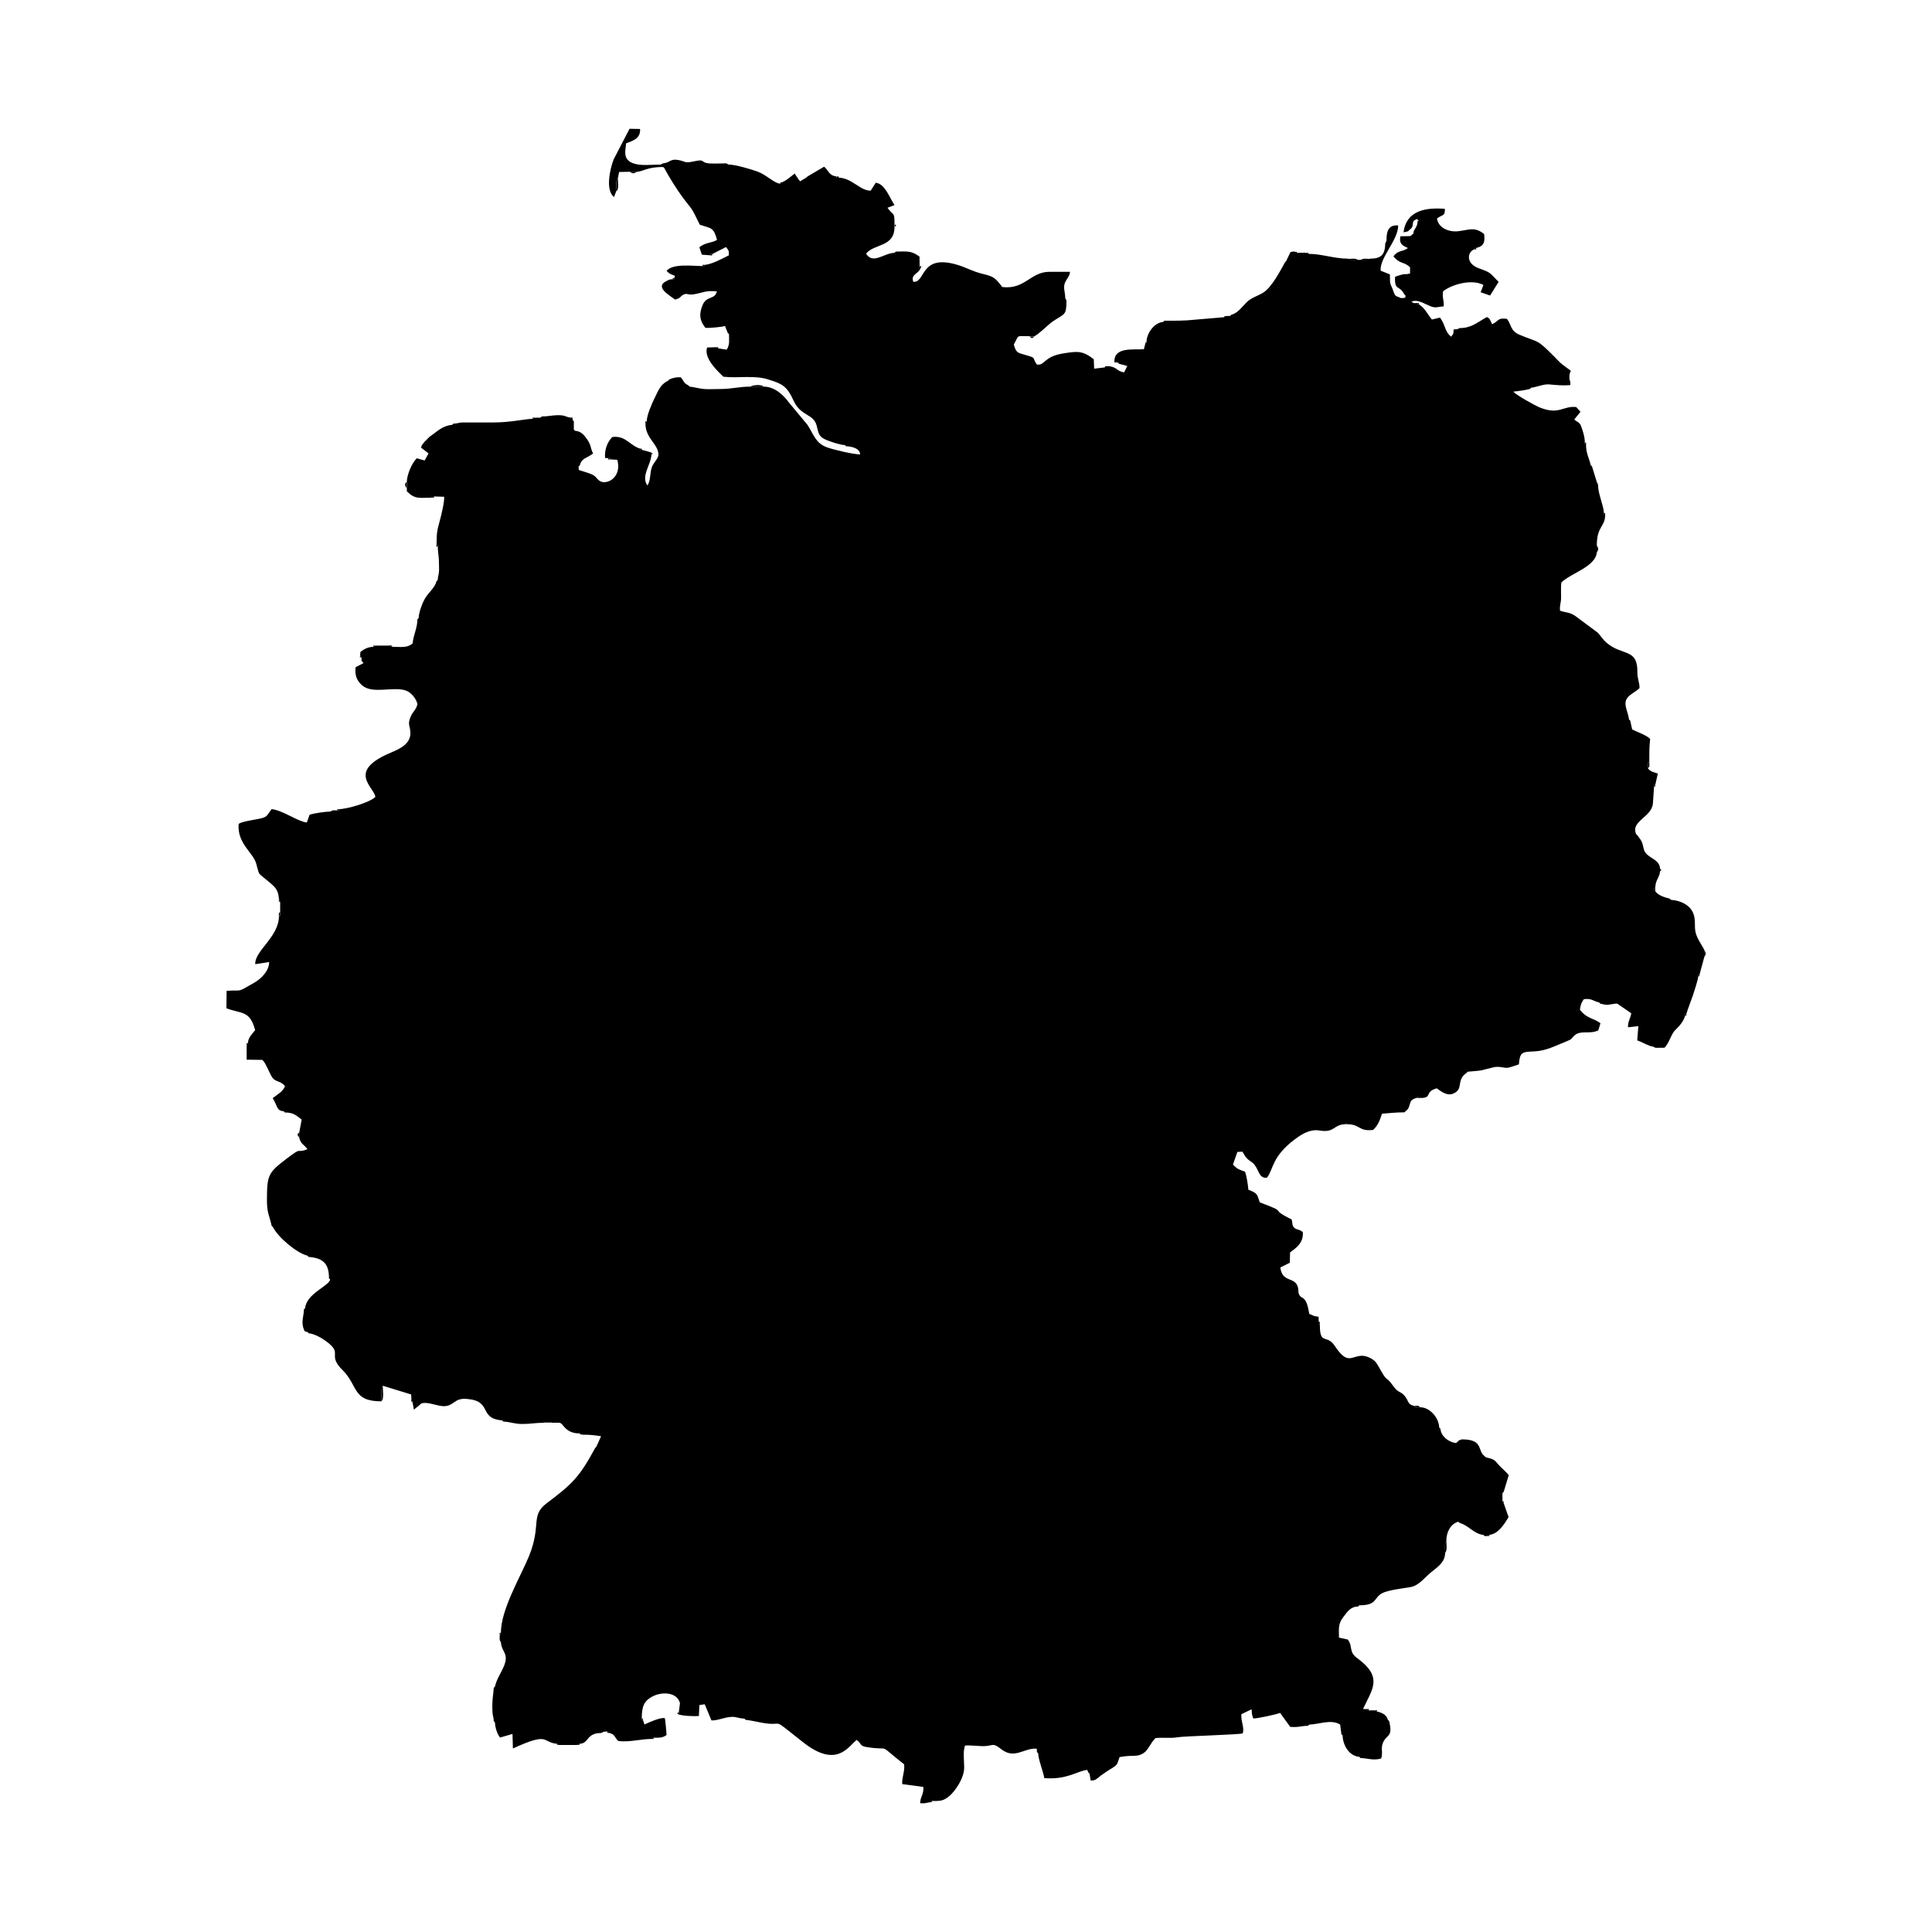 <svg width="1500" height="1500" viewBox="0 0 1500 1500" xmlns="http://www.w3.org/2000/svg">
  <!-- Original SVG transformed and centered -->
  <svg x="175.733" y="100.0" width="1148.534" height="1300" viewBox="0 0 353.51 400.13">
        <path class="cls-1" d="m93.26,14.84c0-.73-.31-2.63.3-3.01l.3-1.51,2.55-.05h1.71c1.15-.09,1.84-.55,2.91-.79,1.22-.27,2.04-.34,3.36-.35l.29.29c.82,1.64,3.08,5.23,4.16,6.68,2.95,3.97,1.93,2.01,4.3,6.82,2.76.93,3.29.56,4.12,3.63-1.32.79-2.69.54-4.23,1.76l.6,1.77,2.04.15c0-.44-.09-.29.43-.29l3.31-1.68c.72.9.66.86.68,1.97-1.58.8-4.24,2.24-5.86,2.28,0,.43.09.29-.41.29-2.36,0-7.1-.68-8.61,1.14.58.7,1.14.88,2,1.19l-.17.52c0,.41.09.29-.35.29-.91.08-.69.04-1.54.45-2.84,1.4.67,3.35,2.09,4.42,1.53-.42,1.07-.71,2.02-1.19.85-.43,1.05.17,2.46-.07,2.41-.42,2.64-.93,5.49-.71-.41,2.06-2.48.96-3.42,3.33-.86,2.15-.73,3.58.69,5.39.75.09,4.09-.19,4.68-.45l.67,1.69.29.25c0,1.63.23,2.45-.55,3.73l-2.02-.31c-.49,0-.4.14-.4-.28l-2.27.07c-.81,2.55,2.38,5.5,3.88,6.98,3.48.41,7.27-.39,10.53.6,3.64,1.1,4.68,1.65,6.27,5.14,1.71,3.74,4.73,3.06,5.5,5.91.44,1.62.34,2.64,2.27,3.44,1.05.43,3.31,1.22,4.46,1.24l.31.29c1.26.03,3.34.48,3.35,1.95-1.66-.02-6.3-1.11-7.91-1.69-2.74-.98-3.18-3.08-4.64-5.34l-4.4-5.3c-1.4-1.9-3.48-3.88-6.11-3.87h-3.14c-2.62-.01-4.59.58-7.13.57-1.24,0-2.8.09-4,0-1.04-.08-2.36-.48-3.42-.57l-.28-.29c-1.19-.61-.99-.91-1.79-1.92-.96-.11-1.91.1-2.78.5l-.29.29c-1.9.95-2.29,2.32-3.23,4.18-.64,1.27-1.91,4.21-1.86,5.51l-.32.53c0,3.52,2.85,4.74,3.1,7.23.12,1.21-1.17,1.92-1.63,3.41-.43,1.4-.21,3.06-1,4.18-1.62-2.23.89-4.99.96-7.37l-.19-.57-2.1-.57c-.48,0-.39.14-.39-.29-2.56-.76-3.4-3.17-6.66-2.78-1.3,1.3-1.88,3.19-1.74,5.01l.81.05c.48,0,.39-.14.39.29l1.71.09c.99,3.27-1.27,5.63-3.53,5.33-1.33-.36-1.24-1.23-2.47-1.81-.82-.39-2.23-.74-3.19-1.09l-.05-.81.29-.25c.42-1.83,1.71-1.71,3.19-2.88-.69-1.25-.39-1.9-1.47-3.43-.77-1.08-1.46-1.87-2.86-1.99l-.28-.28v-2s-.29-.29-.29-.29v-.28c-.49,0-.4.14-.4-.29-1.43-.15-1.2-.63-3.31-.58-1.36.03-2.11.3-3.68.3l-.3.29h-1.11s-.88.29-.88.29c-1.59,0-5.13.85-9.13.85h-7.43c-1.12.03-1.13.26-2.24.29l-.31.29c-2.42.21-3.61,1.65-5.42,2.85l-.29.31-.55.55-.3.28c-.57.86-.57.42-.88,1.45l1.8,1.38-.94,1.69-1.88-.53c-1.28,1.32-2.35,3.98-2.38,5.71v1.43l.03.78c1.96,1.95,3.02,1.5,5.85,1.5l.67-.29,2.38.07c.1,1.19-.67,4.33-1.01,5.58-.7,2.57-.8,3.05-.8,5.94.42,0,.29-.09.29.39,0,1.36.29,2.38.28,3.99,0,.61.05,1.41,0,2-.07,1-.26.86-.29,1.99l-.29.27c-.36,1.51-1.78,2.6-2.63,3.94-.75,1.18-1.62,3.55-1.65,4.91l-.29.25c0,2.09-.97,3.79-1.14,5.74l-.29.27c-1.22.88-2.85.58-4.56.59l-1-.29h-2.9l-.67.29c-1.16.02-2.16.5-3.06,1.21l-.07.85.32.51c.05,1.17-.15.42.49,1.33l-1.9.97c-.19,1.88.23,3.18,1.58,4.35,2.44,2.11,7.13.27,10.25,1.16,1.41.4,2.68,2.02,2.96,3.32-.33,1.38-1.09,1.74-1.61,2.95-.85,1.97-.13,2.13-.08,3.89.09,2.68-2.61,3.88-4.68,4.75-10.64,4.47-4,8.18-3.69,10.57-1.39,1.39-6.81,2.92-8.71,2.93,0,.41.09.29-.35.29h-1.12s-.59.29-.59.29c-1.21,0-3.86.4-4.95.76l-.66,1.86c-2.29-.29-5.61-2.87-8.4-3.21-1.31,1.68-.91,1.91-3.33,2.38-1.04.2-3.84.62-4.56,1.14-.41,4.6,3.4,6.86,4.16,9.39.96,3.23.17,2,2.69,4.16,1.67,1.43,2.55,1.9,2.78,4.31l.29.9v2.28c0,1.18.1.56-.29,1.1-.1,4.99-5.84,8.21-5.66,11.4l3.32-.52c-.01,2.13-1.88,3.98-3.56,4.94-4.46,2.56-2.61,1.64-6.61,1.95l-.05,4.18c3.8,1.36,5.61.52,6.87,5.21-.82,1.07-1.61,1.67-1.74,3.11l-.29.7v3.25s3.71.05,3.71.05l.32.29c.57.72,1.3,2.5,1.86,3.53.92,1.7,2.05.95,3.27,2.44-.38,1.26-1.91,2.07-2.93,2.88,1.25,2.06.88,2.97,2.62,3.14l.27.29c1.96,0,2.62.6,4.03,1.69l-.59,3.16v1.14c.39,1.64,1.09,1.57,1.97,2.78-2.98,1.16-.93-.8-4.94,2.24-4.47,3.39-4.71,3.94-4.74,9.81-.01,3.15.52,3.63,1.14,6.28l.29.28c1.23,2.45,5.66,6.22,8.27,6.84l.25.29c3.4.29,4.88,1.5,4.88,5.14l.29.28c-.44,1.62-5.71,3.4-5.99,6.84l-.29.26c-.04,1.97-.86,3.16.19,5.26l.67.19.28.29c1.78.16,4.11,1.69,5.37,2.91,2.11,2.05-.62,2.57,2.7,5.86,3.84,3.81,2.28,7.49,9.34,7.49,0-1.18-.24-2.89.29-3.73l6.79,2.09.05,1.04.29.88.3,1.7,1.4-1.13.3-.29c1.45-.67,3.92.69,5.7.59,2.15-.12,2.31-1.95,5.13-1.74,6.44.46,2.74,4.64,8.56,5.14l.31.29c1.59.04,2.61.58,4.53.57,1.93,0,3.17-.29,5.11-.29.45-.35,1.54-.61,1.89,0,2.76,0,1.77-.26,3.35,1.35.84.85,2.19,1.24,3.35,1.18l.77.32c1.98,0,2.56.12,4.34.36l-1.12,2.49-.29.32c-3.82,7.04-5.45,8.58-11.58,13.2-3.97,2.99-1.19,5.13-4.22,12.61-1.98,4.88-6.75,12.76-6.73,18.37l-.29.68v1.01l.29.59c.19,2.35,1.96,2.64.75,5.6-.74,1.82-1.73,3.04-2.17,4.95l-.29.32c-.03,1.19-.5,3.09-.29,5.96.07,1,.26.87.29,2l.29.28c.02,1.14.51,2.75,1.21,3.63l2.98-.86.1,3.47c8.88-4.07,6.83-1.44,10.54-1.12.5,0,.41-.15.41.29h4.35l.66-.29c2.27-.09,1.51-2.56,5.11-2.57l.6-.29.86-.09.48.37c1.46.35,1.16.93,2.16,1.92,2.78.33,5.34-.5,8.14-.5,0-.4-.09-.29.34-.29,1.26,0,2.08.08,3.06-.64.01-.35-.29-3.68-.4-4.02-.94-.3-3.9,1.03-4.87,1.5l-.36-1.07c-.4,0-.29.09-.29-.33.01-2.72.36-4.36,3.04-5.52,1.95-.84,5.36-.85,6.09,1.81l-.28,2.28c0,.42.11.33-.29.33.84.45,3.86.57,5.09.48l.12-2.62,1.28-.19,1.6,3.85c1.71.1,3.79-1.11,5.67-.79.86.15,1.32.35,2.22.37l.27.29c1.08.09,2.78.49,3.89.69,5.89,1.07,1.54-1.88,9.87,4.68,8.04,6.33,10.77.99,12.79-.57,1.34,1.02.58,1.43,2.59,1.74,5.98.92,1.96-1.23,8.75,4.09.21,1.73-.58,3.06-.45,4.73l5.04.67c.14,1.85-.74,2.32-.76,3.89,1.45.11,1.29-.12,2.46-.24,0-.41-.09-.29.35-.29,1.85,0,2.63.07,4.05-1.08,1.5-1.21,3.66-4.38,3.66-6.9,0-1.64-.32-3.73.18-5.24.6-.2,3.51.16,4.67.11,2.25-.09,1.87-.93,4.06.77,3.17,2.45,5.38-.39,8.43-.16l.05.81.29.29c.03,1.49,1.16,4.21,1.47,5.94,5.44.42,7.79-1.68,10.25-1.97l.26.6.29.28.28,1.67c1.18-.02,1.11-.23,2-.82l.29-.28c1.06-.7,1.49-1.08,2.74-1.82,1.51-.89,1.31-1.12,1.87-2.69,3.43-.62,4.04.09,5.66-.9,1.19-.73,1.71-2.45,2.92-3.64,1.68-.2,3.61.11,5.23-.19,1.53-.28,14.68-.62,15.62-.93.47-1.4-.5-2.98-.31-4.59l2.43-1.17c.12,1.14,0,1.09.4,2.19.84.06,5.66-.99,6.41-1.33l2.41,3.33c1.96.2,2.61-.24,4.27-.24l.26-.29c2.35-.04,5.25-1.38,7.42,0l.29,2.3.29.27c.05,2.26,1.48,4.92,3.99,5.13l.28.29c1.56.03,3.22.67,4.95.1.47-1.42-.15-2.44.45-3.82.88-2.03,2.41-1.13,1.45-5.12l-.29-.28c-.33-1.21-1.37-1.71-2.57-1.99l-.67-.29h-1.32c-.43,0-.33.12-.33-.29l-1.07-.03c2.34-4.92,4.81-7.64-1.46-12.22-1.99-1.46-.92-2.8-2.18-4.38l-2.1-.46c0-2.18-.26-3.23,1.06-4.94.99-1.28,1.69-2.45,3.51-2.49l.28-.29c4.32.01,3.41-1.75,5.41-2.86,1.4-.77,5.04-1.19,6.79-1.48,2.01-.34,3.29-2.15,4.83-3.44,1.6-1.33,3.46-2.39,3.5-4.77,0-1.17-.19-2.08.29-2.97,0-1.9.97-3.94,2.85-4.45l.32.29c2.08.54,3.48,2.67,5.67,2.85l.3.29h.78c0-.41-.09-.29.35-.29,2.09-.19,3.6-2.57,4.59-4.25l-1.17-3.34c-.43,0-.29.09-.29-.4v-2s.29-.28.29-.28l1.22-4c-.4-.47-.73-.83-1.15-1.21-2.6-2.35-1.47-2.38-4.35-3.06l-.29-.29c-1.8-1.28-.15-4-5.42-3.99-.98.27-.58.26-1.4.88-1.77-.21-3.57-1.6-3.73-3.42l-.29-.31c-.05-2.29-2.24-4.85-4.56-4.82-.66,0-1.03.18-1.33-.31-1.79-.35-1.29-1.19-2.44-2.5-.97-1.1-1.42-.56-2.62-2.23-1.64-2.27-1.42-1.28-2.28-2.56-.5-.74-1.49-2.68-1.94-3.2-.72-.83-2.23-1.55-3.35-1.51-2.57.1-3.37,2.26-6.45-2.38-1.9-2.87-3.54-.07-3.54-4.9l-.29-.96-.02-1.09c-1.32-.13-1.1-.26-2.22-.67-.17-.94-.42-2.48-1-3.27-.57-.78-.79-.49-1.23-1.05-.54-.69-.28-1.09-.44-1.85-.61-2.93-3.78-1.08-4.25-4.93l2.26-1.13.07-2.48c1.06-.8,3.3-2.12,3.04-4.85-.92-.73-1.33-.49-1.92-.93-.75-.55-.45-1.18-.76-2.09-5.85-2.91-.26-1.35-7.61-4.08-.64-1.91-.52-2.2-2.71-3-.13-1.28-.38-3.17-.81-4.33-1.48-.55-1.74-.53-2.88-1.69l1.05-3.03,1.19-.06c.49.64.53,1.04,1.17,1.68.67.66,1.11.67,1.71,1.42,1.18,1.47,1.09,3.31,3,3.12,1.62-2.05,1.08-5.02,6.74-9.23,1.68-1.25,3.6-2.42,5.82-2.05,3.7.62,3.28-1.43,6.1-1.49l.26-.37.48.37c2.9.06,2.54,1.76,5.98,1.35,1.29-1.27,1.52-2.2,2.12-3.87,1.96-.15,3.25-.33,5.34-.33l.31-.29c1.56-1.1.31-2.61,2.59-3.14.37-.3.62-.65,1.13,0,2.74-.08.69-1.48,3.72-2.31,1.42,1.07,3,2.19,4.73.78,1.34-1.09.13-2.97,2.38-4.46l.29-.29c4.53-.39,2.36-.17,6.09-1.04,1.44-.33,2.36.14,3.29.11.59-.02,2.18-.6,2.84-.83.22-2.85.71-2.98,3.48-3.08,3.04-.11,5.17-1.34,7.87-2.4,1.56-.61,1.03-.61,1.97-1.45,1.46-1.31,3.63-.18,5.66-1.19l.51-1.71c-1.65-1.24-3.28-1.07-4.91-3.22.11-.95.35-1.76.95-2.52,1.91-.23,2.05.4,3.64.78l.29.29c2.08.5,1.74.2,3.6,0h.46l3.33,2.3c-.19,1.28-.85,1.97-.77,3.35l2.46-.28-.26,3.41c1.29.44,2.77,1.4,3.75,1.48l.62.29,2.16-.02c1.07-1.12,1.42-2.81,2.34-3.99.35-.45,2.06-1.76,2.58-3.7,0-.5-.14-.41.29-.41.42-1.39,1.07-2.95,1.53-4.33.35-1.04,1.23-3.7,1.32-4.67,0-.44-.12-.35.29-.35l1.14-4.22v-1.71c-.53-1.07-1.22-1.98-1.72-3.13-.78-1.78-.36-2.7-.62-4.51-.4-2.81-2.95-4.1-5.65-4.33l-.28-.29c-1.1-.26-2.76-.73-3.43-1.76-.68-.43-.44-.49,0-.93.05-1.82,1.01-2.31,1.14-3.87v-.57c-.18-2.04-1.85-2.21-3.13-3.43-.8-.76-.74-1.35-1.04-2.39-.35-1.2-.63-1.22-1.25-2.17l-.29-.28c-1.44-3.14,3.78-4.01,4-7.41l.27-4c0-.45-.13-.36.29-.36l.61-2.71c-1-.35-1.73-.41-2.35-1.21,0-.62-.18-1.3.31-1.58,0-2.02-.02-3.66.21-5.48-.92-.93-2.96-1.6-4.3-2.26l-.47-2.13-.29-.25c-.13-1.55-1.24-3.32-.68-4.67.51-1.24,2.25-1.88,3.18-2.82.11-1.18-.52-2.1-.5-3.92.07-5.66-3.58-3.72-7.34-6.92-.97-.82-1.33-1.58-2.13-2.43l-5.4-4.01c-1.49-.98-2.09-.69-3.61-1.24-.12-1.47.23-1.66.25-3.08.02-1.23-.08-2.45.06-3.65,2.2-2.2,8.19-3.76,8.48-7.2v-1.71c.01-4.62,2.01-4.35,2-7.31-.42,0-.29.09-.29-.39-.2-2.24-1.37-4.35-1.43-6.82l-.29-.6-1.14-3.71-.29-.28c-.45-1.86-1.14-2.85-1.14-5.01-.43,0-.29.09-.29-.41,0-1.24-.31-2.23-.67-3.32-.54-1.62-.62-1.21-1.85-2.19l1.49-1.85-1.02-1.13c-3.15-.36-4.03,1.97-8.67.12-1.2-.48-5.73-3.01-6.36-3.81,1.59-.17,2.47-.28,3.97-.64l.28-.29c1.18-.1,3.02-.9,4.22-.8,1.81.16,3.18.33,5.15.18.07-1.32-.18-.75-.22-1.68-.11-2.72,1.6-.68-1.79-3.34-.56-.44-1.21-1.17-1.73-1.7-4.52-4.52-3.52-3.26-8.38-5.31-2.28-.96-1.93-2.42-3.03-3.81-2.33-.28-1.8.44-3.54,1.3l-.38-.82-.3-.56-.56-.36c-2.27,1.26-3.68,2.65-6.53,2.65l-.6.29-.81.02c-.11,1.14.05.9-.62,1.74-1.54-1.18-1.4-2.99-2.67-4.56l-1.92.47c-1.05-1.25-1.59-2.65-3.12-3.66-.43,0-.33.11-.33-.29-1.08,0-.68.14-1.43-.29,1.06-.61,2.55.14,3.66.67,2.13,1.01,1.95.59,4.04.42.11-1.44-.37-1.85-.16-3.59,2.31-1.82,7.07-2.95,9.65-1.52l-.66,1.74,2.25.78,2.04-3.26c-2.28-2.31-1.69-2.14-4.77-3.27-3.29-1.2-2.58-4.09-.96-4.53,0-.41-.09-.29.35-.29,1.93-.46,2.14-1.47,1.92-3.35-2.31-1.82-3.57-.97-6.23-.66-2.18.25-4.75-.81-5.03-3.05,1.24-.98,1.98-.47,1.87-2.31-4.46-.35-9.24.34-9.86,5.63l1.07-.26.28-.29c1.27-.9.51-1.28,1.14-2.28,1.03-.48.41-.46,1.14,0,0,.51.15.42-.29.42-.15,1.41-.96,1.6-1.01,2.71l-.71.59-2.38.04c-.42,2.06.91,2.35,1.8,2.81-1.33,1.01-2.26.4-3.46,1.97,1.52,1.96,2.55,1.21,3.97,2.64v1.46c-1.6.47-.6-.27-3.59.8-.14,3.55,1.03,1.82,2.23,4.23l.29.28c-.23.87.29.34-.57.57h-.57s-.62-.29-.62-.29c-1.03-.14-1.02-1.24-1.48-2.18-.73-1.53-.39-1.55-.52-3.19l-2.2-.87c-.25-3.18,4.16-7.2,4.2-10.82-2.44-.19-2.81,1.52-2.8,3.66l-.29.61c-.06,2.68-.93,3.67-3.64,3.67-.83.47-1.24.29-2.35.29h-.57c-1.09,0-1.53.19-2.33-.29-3.32,0-6.33-1.15-9.37-1.14l-.97-.29-1.88.04-.76-.33-.78.14-1.03,2.14-.29.33c-1.2,2.17-3.24,6.05-5.25,7.26-1.42.85-2.8,1.15-3.96,2.32-1.07,1.07-2.06,2.53-3.59,2.93l-.33.29h-.87s-.56.3-.56.3l-6.83.58c-2.58.29-4.73.26-7.44.26l-.28.29c-2.17.18-3.95,2.7-3.99,4.85,0,.46.13.37-.29.37l-.32,1.3c-2.48.19-7.26-.65-7.05,3.13l.81.05.28.29,1.99.54-.76,1.52c-1.85-.25-1.66-1.44-4.12-1.49l-.54.31-2.5.3-.09-2.26c-2.67-2.07-3.89-1.91-7.04-1.43-5.1.77-4.43,2.92-6.55,2.71-1.32-1.8.16-1.46-2.82-2.32-1.82-.52-2.17-.52-2.7-2.48,1.4-2.41.3-1.97,3.73-1.98h1.14c.85-.22,3.3-2.76,4.45-3.54,2.86-1.93,3.26-1.33,3.26-5.01l-.29-.57c0-1.41-.52-2.4-.11-3.52.43-1.17,1.14-1.52,1.25-2.75-1.62,0-3.24,0-4.85,0-4.62-.03-5.86,4.28-11.33,3.64-1.77-2.26-1.95-2.48-4.81-3.18-2.34-.57-3.76-1.48-5.87-2.11-9.08-2.74-7.56,4.34-10.6,4.04-.64-1.94,1.26-1.73,1.81-3.42-.42,0-.29.09-.29-.38l-.02-2.21c-2.03-1.56-3.23-1.21-5.67-1.21l-.3.29c-2.52.05-5.19,2.88-6.8.19,2.01-2.45,6.83-1.48,6.79-6.46v-.57c.01-3.1-.24-1.92-1.68-3.92l1.68-.65c-1.23-1.81-2.23-5.05-4.48-5.34l-1.21,1.9c-2.58.02-4.46-3.05-7.71-3.11-.51,0-.42.15-.42-.29-1.9-.21-1.86-1.38-3-2.33l-3.96,2.33-.32.29-1.43.86-.29-.29-1.04-1.55c-1.02.78-2.15,1.84-3.18,2.12,0,.41.09.29-.34.29-1.42-.13-3.28-2.15-5.38-2.89-1.57-.56-5.25-1.67-6.89-1.67l-.57-.29c-1.14,0-3.24.12-4.27,0-1.96-.25-.67-1.08-3.36-.49-2.47.54-1.91.04-3.84-.31-1.96-.35-1.93.66-3.65.81l-.57.29c-2.07-.02-4.66.38-6.54-.31-2.5-.92-1.88-2.89-1.68-4.78,1.87-.68,3.45-1.24,3.33-3.42l-2.52-.05-3.8,7.33c-.82,2.12-2.06,7.33.09,8.98l.56-1.47Z"/>   <path class="cls-1" d="m37.08,304.04c.65-.48.29-2.81.29-3.73-.53.84-.29,2.55-.29,3.73"/>   <path class="cls-1" d="m93.26,14.84c.6-.43.3-2.18.3-3.01-.61.38-.3,2.28-.3,3.01"/>   <path class="cls-1" d="m128.37,61.61c-.45-.6-2.65-.38-3.14,0h3.14Z"/>   <path class="cls-1" d="m291.25,340.26c.57-.43.29-2.16.29-2.97-.47.89-.29,1.79-.29,2.97"/>   <path class="cls-1" d="m270.43,31.38c-.39-.52-1.6-.29-2.33-.29.8.47,1.23.29,2.33.29"/>   <path class="cls-1" d="m273.35,31.09c-.99,0-1.72-.2-2.35.29,1.11,0,1.52.18,2.35-.29"/>   <path class="cls-1" d="m77.73,309.17c-.34-.61-1.43-.35-1.89,0h1.89Z"/>   <path class="cls-1" d="m339.73,152.88c.5-.72.31-.47.31-1.58-.49.28-.31.95-.31,1.58"/>   <path class="cls-1" d="m98.13,10.27h-1.71c.66.51,1.07.43,1.71,0"/>   <path class="cls-1" d="m353.16,197.94c.5-.66.43-1.07,0-1.71v1.71Z"/>   <path class="cls-1" d="m327.48,101.25c.5-.66.43-1.07,0-1.71v1.71Z"/>   <path class="cls-1" d="m43.08,85.85v-1.43c-.65.49-.28,1.01,0,1.43"/>   <path class="cls-1" d="m285.27,305.48c-.66-.45-.18-.31-1.33-.31.3.49.67.31,1.33.31"/>   <path class="cls-1" d="m193.12,49.63h-1.14c.5.67.78.28,1.14,0"/>   <path class="cls-1" d="m17.4,241v-1.14c-.67.5-.28.78,0,1.14"/>   <path class="cls-1" d="m285.56,231.59c-.51-.65-.76-.3-1.13,0h1.13Z"/>   <path class="cls-1" d="m341.46,182.21v-.93c-.44.44-.68.5,0,.93"/>   <path class="cls-1" d="m12.55,188.2c.39-.54.28.08.29-1.1-.38.57-.28-.12-.29,1.1"/>   <path class="cls-1" d="m39.65,123.79c-.1-.49-.45-.31-1-.29l1,.29Z"/>   <polygon class="cls-1" points="268.09 237.87 267.6 237.49 267.35 237.87 268.09 237.87"/>   <path class="cls-1" d="m116.1,29.95c-.52,0-.43-.15-.43.29.52,0,.43.15.43-.29"/>   <path class="cls-1" d="m284.98,21.97c-.44,0-.29-.09-.29.42.44,0,.29.09.29-.42"/>   <path class="cls-1" d="m146.34,11.7c0-.43.09-.29-.42-.29,0,.43-.09.29.42.29"/>   <path class="cls-1" d="m79.43,386.17c0-.43.09-.29-.41-.29,0,.43-.09.29.41.29"/>   <path class="cls-1" d="m114.23,32.52c-.5,0-.41-.15-.41.29.5,0,.41.15.41-.29"/>   <path class="cls-1" d="m324.92,75.42c0-.5.14-.41-.29-.41,0,.5-.14.41.29.41"/>   <path class="cls-1" d="m348.88,211.51c-.43,0-.29-.09-.29.41.43,0,.29.09.29-.41"/>   <path class="cls-1" d="m82.72,69.31c0-.43.09-.29-.4-.29,0,.43-.09.29.4.29"/>   <polygon class="cls-1" points="101.56 77.87 101.91 77.61 101.37 77.3 101.56 77.87"/>   <path class="cls-1" d="m117.53,52.48c0-.43.09-.28-.4-.28,0,.43-.09.28.4.28"/>   <path class="cls-1" d="m305.23,328.39c0-.49.14-.4-.29-.4,0,.49-.14.4.29.4"/>   <path class="cls-1" d="m99.27,76.73c0-.42.09-.29-.39-.29,0,.42-.09.29.39.29"/>   <path class="cls-1" d="m329.48,92.23c0-.48.14-.39-.29-.39,0,.48-.14.39.29.39"/>   <path class="cls-1" d="m50.49,99.83c0-.48.14-.39-.29-.39,0,.48-.14.39.29.39"/>   <path class="cls-1" d="m91.67,79.01c0-.42.09-.29-.39-.29,0,.42-.09.29.39.29"/>   <path class="cls-1" d="m166.02,33.19c0-.48.13-.38-.29-.38,0,.48-.14.38.29.38"/>   <path class="cls-1" d="m219.94,51.06c-.42,0-.29-.09-.29.37.42,0,.29.09.29-.37"/>   <path class="cls-1" d="m341.46,156.79c-.41,0-.29-.09-.29.36.41,0,.29.09.29-.36"/>   <path class="cls-1" d="m298.67,28.52c-.45,0-.35-.12-.35.29.45,0,.35.12.35-.29"/>   <path class="cls-1" d="m107.04,35.66c-.44,0-.35-.12-.35.29.44,0,.35.12.35-.29"/>   <path class="cls-1" d="m352.02,202.15c-.41,0-.29-.09-.29.35.41,0,.29.09.29-.35"/>   <path class="cls-1" d="m168.59,399.58c-.44,0-.35-.12-.35.29.44,0,.35.12.35-.29"/>   <path class="cls-1" d="m258.74,29.95c-.47-.43.16-.28-.97-.29l.97.29Z"/>   <path class="cls-1" d="m301.81,335.98c-.44,0-.35-.12-.35.29.44,0,.35.12.35-.29"/>   <path class="cls-1" d="m261.3,285.89c0-1.12.14-.5-.29-.96l.29.96Z"/>   <path class="cls-1" d="m26.87,162.57c-.44,0-.35-.12-.35.29.44,0,.35.12.35-.29"/>   <path class="cls-1" d="m132.71,12.84c-.44,0-.34-.12-.34.29.44,0,.34.12.34-.29"/>   <path class="cls-1" d="m102.12,384.46c-.43,0-.34-.12-.34.29.43,0,.34.12.34-.29"/>   <polygon class="cls-1" points="159.74 23.39 160.11 23.13 159.75 22.82 159.74 23.39"/>   <path class="cls-1" d="m273,377.91c0-.4.09-.29-.33-.29,0,.4-.09.29.33.29"/>   <polygon class="cls-1" points="342.6 177.4 342.96 177.15 342.6 176.83 342.6 177.4"/>   <path class="cls-1" d="m284.98,41.93c0-.4.09-.29-.33-.29,0,.4-.09.29.33.29"/>   <path class="cls-1" d="m108.12,378.47c-.4,0-.29-.09-.29.33.4,0,.29.09.29-.33"/>   <path class="cls-1" d="m99.56,380.23c0-.42.11-.33-.29-.33,0,.42-.11.33.29.33"/>   <path class="cls-1" d="m85.21,312.02l-.77-.32c.29.31-.35.31.77.32"/>   <path class="cls-1" d="m255.88,29.71c-.29-.31.37-.31-.76-.33l.76.33Z"/>   <path class="cls-1" d="m12.84,184.82l-.29-.9c0,1.05-.11.46.29.9"/>   <path class="cls-1" d="m73.91,69.02c-1.04,0-.46-.1-.88.29l.88-.29Z"/>   <path class="cls-1" d="m44.5,304.32l-.29-.88c0,1.03-.11.46.29.88"/>   <path class="cls-1" d="m4.85,219.17l.29-.7c-.37.22-.29-.44-.29.7"/>   <path class="cls-1" d="m65.32,360.05l.29-.68c-.37.22-.29-.44-.29.68"/>   <path class="cls-1" d="m49.63,87.85l-.67.29c1.11,0,.45.08.67-.29"/>   <path class="cls-1" d="m275,378.19c-.22-.37.44-.29-.67-.29l.67.29Z"/>   <path class="cls-1" d="m35.75,123.5c-1.11,0-.45-.08-.67.29l.67-.29Z"/>   <path class="cls-1" d="m84.44,385.89l-.66.29c1.08,0,.43.08.66-.29"/>   <path class="cls-1" d="m91.48,383.32l-.48-.37c.22.47-.38.37.48.37"/>   <path class="cls-1" d="m100.13,70.41l.32-.53c-.41.22-.32-.4-.32.53"/>   <path class="cls-1" d="m239.04,44.78c-.96,0-.34-.08-.56.3l.56-.3Z"/>   <path class="cls-1" d="m210.49,56.76c-.92,0-.32-.09-.54.31l.54-.31Z"/>   <path class="cls-1" d="m32.26,126.35l-.32-.51c0,.89-.09.29.32.51"/>   <path class="cls-1" d="m197.96,31.95l-.27-.28.27.28Z"/>   <path class="cls-1" d="m198.83,31.66l-.32.28.32-.28Z"/>   <path class="cls-1" d="m253.32,31.66l-.29.33.29-.33Z"/>   <path class="cls-1" d="m281.84,39.93l-.29-.28.29.28Z"/>   <path class="cls-1" d="m280.7,40.51l-.62-.29.62.29Z"/>   <path class="cls-1" d="m200.83,41.08l-.29-.57.29.57Z"/>   <path class="cls-1" d="m44.5,122.93l-.29.27.29-.27Z"/>   <path class="cls-1" d="m335.47,141.44l-.29-.25.29.25Z"/>   <path class="cls-1" d="m45.93,116.94l-.29.25.29-.25Z"/>   <path class="cls-1" d="m50.49,107.81l-.29.27.29-.27Z"/>   <path class="cls-1" d="m25.41,162.86l-.59.29.59-.29Z"/>   <path class="cls-1" d="m337.18,168.85l-.29-.28.29.28Z"/>   <path class="cls-1" d="m327.77,85.03l-.29-.6.29.6Z"/>   <path class="cls-1" d="m326.34,80.72l-.29-.28.29.28Z"/>   <path class="cls-1" d="m345.17,184.25l-.28-.29.28.29Z"/>   <path class="cls-1" d="m84.44,80.46l-.29.25.29-.25Z"/>   <path class="cls-1" d="m148.07,75.87l-.31-.29.31.29Z"/>   <path class="cls-1" d="m47.66,74.44l-.3.28.3-.28Z"/>   <path class="cls-1" d="m328.34,209.06l-.29-.29.29.29Z"/>   <path class="cls-1" d="m48.49,73.59l-.29.31.29-.31Z"/>   <path class="cls-1" d="m341.51,219.61l-.62-.29.62.29Z"/>   <path class="cls-1" d="m8.88,222.75l-.32-.29.32.29Z"/>   <path class="cls-1" d="m296.68,225.32l-.29.29.29-.29Z"/>   <path class="cls-1" d="m83.3,72.16l-.28-.28.28.28Z"/>   <path class="cls-1" d="m13.96,235.01l-.27-.29.27.29Z"/>   <path class="cls-1" d="m281.84,234.73l-.31.29.31-.29Z"/>   <path class="cls-1" d="m54.23,70.45l-.31.29.31-.29Z"/>   <path class="cls-1" d="m11.12,262.39l-.29-.28.29.28Z"/>   <path class="cls-1" d="m19.65,269.52l-.25-.29.25.29Z"/>   <path class="cls-1" d="m24.82,274.94l-.29-.28.29.28Z"/>   <path class="cls-1" d="m18.83,281.79l-.29.26.29-.26Z"/>   <path class="cls-1" d="m83.01,69.88l-.29-.29.29.29Z"/>   <path class="cls-1" d="m19.68,287.78l-.28-.29.28.29Z"/>   <path class="cls-1" d="m104.4,8.28l-.57.29.57-.29Z"/>   <path class="cls-1" d="m120.1,8.56l-.57-.29.57.29Z"/>   <path class="cls-1" d="m46.5,304.61l-.3.29.3-.29Z"/>   <path class="cls-1" d="m75.33,68.74l-.3.29.3-.29Z"/>   <path class="cls-1" d="m311.8,61.89l-.28.29.28-.29Z"/>   <path class="cls-1" d="m110.68,61.61l-.28-.29.28.29Z"/>   <path class="cls-1" d="m290.12,310.62l-.29-.31.29.31Z"/>   <path class="cls-1" d="m105.84,59.9l-.29.29.29-.29Z"/>   <path class="cls-1" d="m104.69,9.42l-.29-.29.29.29Z"/>   <path class="cls-1" d="m88.43,314.87l-.29.32.29-.32Z"/>   <path class="cls-1" d="m300.96,317.44l-.29-.29.29.29Z"/>   <path class="cls-1" d="m213.38,56.19l-.28-.29.28.29Z"/>   <path class="cls-1" d="m305.23,325.71l-.29.28.29-.28Z"/>   <path class="cls-1" d="m311.49,51.63l-.26-.29.26.29Z"/>   <path class="cls-1" d="m294.72,333.13l-.32-.29.32.29Z"/>   <path class="cls-1" d="m300.69,336.26l-.3-.29.3.29Z"/>   <path class="cls-1" d="m120.1,49.06l-.29-.25.29.25Z"/>   <path class="cls-1" d="m294.71,47.63l-.6.29.6-.29Z"/>   <path class="cls-1" d="m270.72,352.8l-.28.29.28-.29Z"/>   <path class="cls-1" d="m138.95,11.41l-.32.29.32-.29Z"/>   <path class="cls-1" d="m65.61,361.65l-.29-.59.29.59Z"/>   <path class="cls-1" d="m64.19,372.2l-.29.32.29-.32Z"/>   <path class="cls-1" d="m137.21,12.55l-.29-.29.29.29Z"/>   <path class="cls-1" d="m282.7,24.24l-.28.29.28-.29Z"/>   <path class="cls-1" d="m224.22,45.92l-.28.29.28-.29Z"/>   <path class="cls-1" d="m302.1,45.91l-.3-.56.3.56Z"/>   <path class="cls-1" d="m124.08,380.19l-.27-.29.27.29Z"/>   <path class="cls-1" d="m277.85,380.47l-.29-.28.29.28Z"/>   <path class="cls-1" d="m64.19,380.76l-.29-.28.29.28Z"/>   <path class="cls-1" d="m258.74,381.32l-.26.29.26-.29Z"/>   <path class="cls-1" d="m90.14,383.04l-.6.29.6-.29Z"/>   <path class="cls-1" d="m282.98,25.7l.71-.59-.71.59Z"/>   <path class="cls-1" d="m266.72,383.89l-.29-.27.29.27Z"/>   <path class="cls-1" d="m276.99,27.43l.29-.61-.29.61Z"/>   <path class="cls-1" d="m240.24,44.5l-.33.29.33-.29Z"/>   <path class="cls-1" d="m160.05,29.38l-.3.29.3-.29Z"/>   <path class="cls-1" d="m193.98,388.17l-.29-.29.29.29Z"/>   <path class="cls-1" d="m271,389.31l-.28-.29.28.29Z"/>   <path class="cls-1" d="m206.25,393.02l-.29-.28.29.28Z"/>   <path class="cls-1" d="m208.81,393.59l-.29.28.29-.28Z"/>   <path class="cls-1" d="m66.21,308.88l-.31-.29.31.29Z"/> 
  </svg>
</svg>